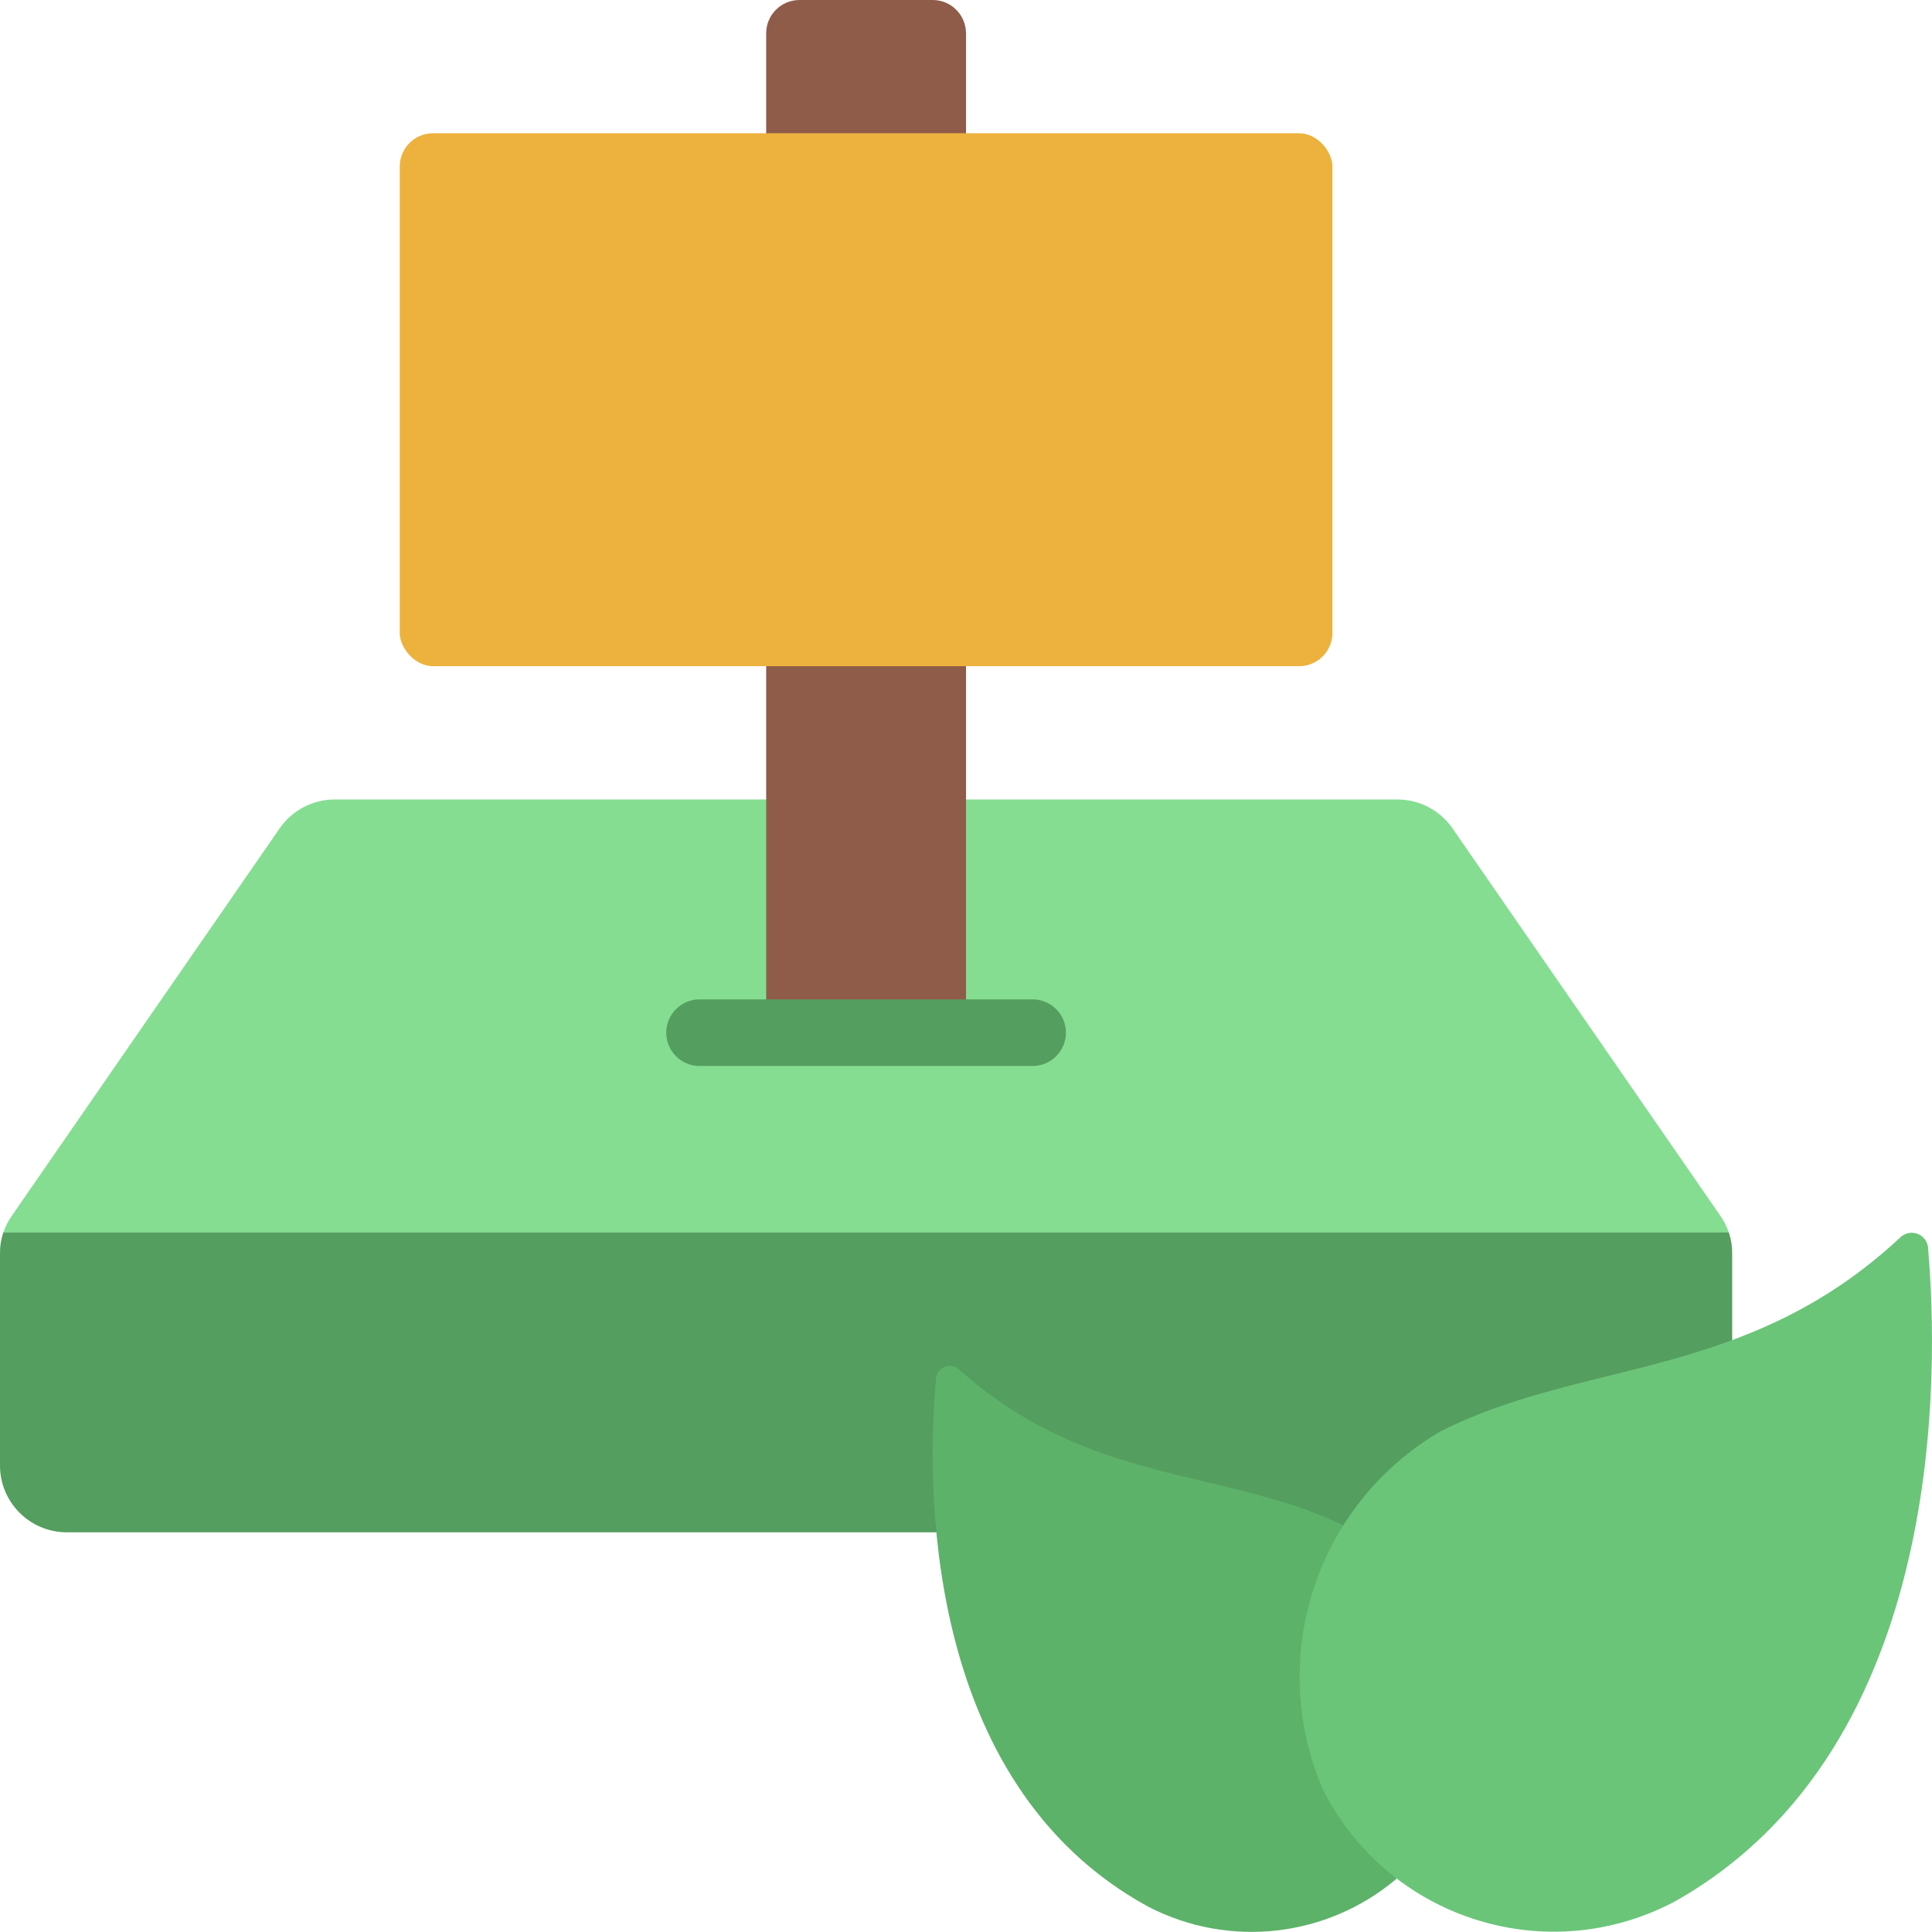 <?xml version="1.0" encoding="UTF-8"?> <svg xmlns="http://www.w3.org/2000/svg" id="katman_2" viewBox="0 0 494.92 494.89"><defs><style> .cls-1 { fill: #edb23e; } .cls-2 { fill: #6ac579; } .cls-3 { fill: #549e5f; } .cls-4 { fill: #85dd91; } .cls-5 { fill: #8f5c4a; } .cls-6 { fill: #5db269; } </style></defs><g id="Icons"><path class="cls-3" d="M443.73,321.02v71.51H17.07C7.65,392.51.03,384.88,0,375.47v-54.44c-.02-1.8.27-3.59.85-5.29l7.68-8.53h426.67l7.68,8.53c.58,1.7.87,3.49.85,5.29Z"></path><path class="cls-4" d="M442.88,315.73H.85c.53-1.55,1.28-3.01,2.22-4.35l68.61-99.24c3.21-4.6,8.47-7.34,14.08-7.34h272.21c5.61,0,10.87,2.74,14.08,7.34l68.61,99.24c.94,1.34,1.69,2.8,2.22,4.35Z"></path><path class="cls-5" d="M247.47,8.53v256h-51.2V8.53c0-4.71,3.82-8.53,8.53-8.53h34.13c4.71,0,8.53,3.82,8.53,8.53Z"></path><rect class="cls-1" x="102.4" y="34.13" width="238.93" height="136.53" rx="8.53" ry="8.53"></rect><path class="cls-3" d="M264.53,273.07h-85.33c-4.71,0-8.53-3.82-8.53-8.53s3.82-8.53,8.53-8.53h85.33c4.71,0,8.53,3.82,8.53,8.53s-3.82,8.53-8.53,8.53Z"></path><path class="cls-6" d="M343.98,390.66c-30.72-14.59-65.46-10.33-98.32-39.86-1.45-1.3-3.69-1.18-4.99.28-.56.63-.88,1.44-.9,2.28-2.22,24.5-4.35,103.11,54.45,135.12,20.67,10.67,45.73,7.85,63.5-7.17l-13.74-90.65Z"></path><path class="cls-2" d="M338.84,458.29c16.36,32.67,56.1,45.9,88.78,29.54.56-.28,1.12-.57,1.68-.87,69.83-39.53,67.23-136.6,64.64-166.91.02-2.32-1.84-4.22-4.17-4.25-1.05-.01-2.07.38-2.86,1.08-39.55,37-81.36,31.12-118.15,49.94-31.56,18.63-44.37,57.79-29.92,91.47h0Z"></path></g></svg> 
